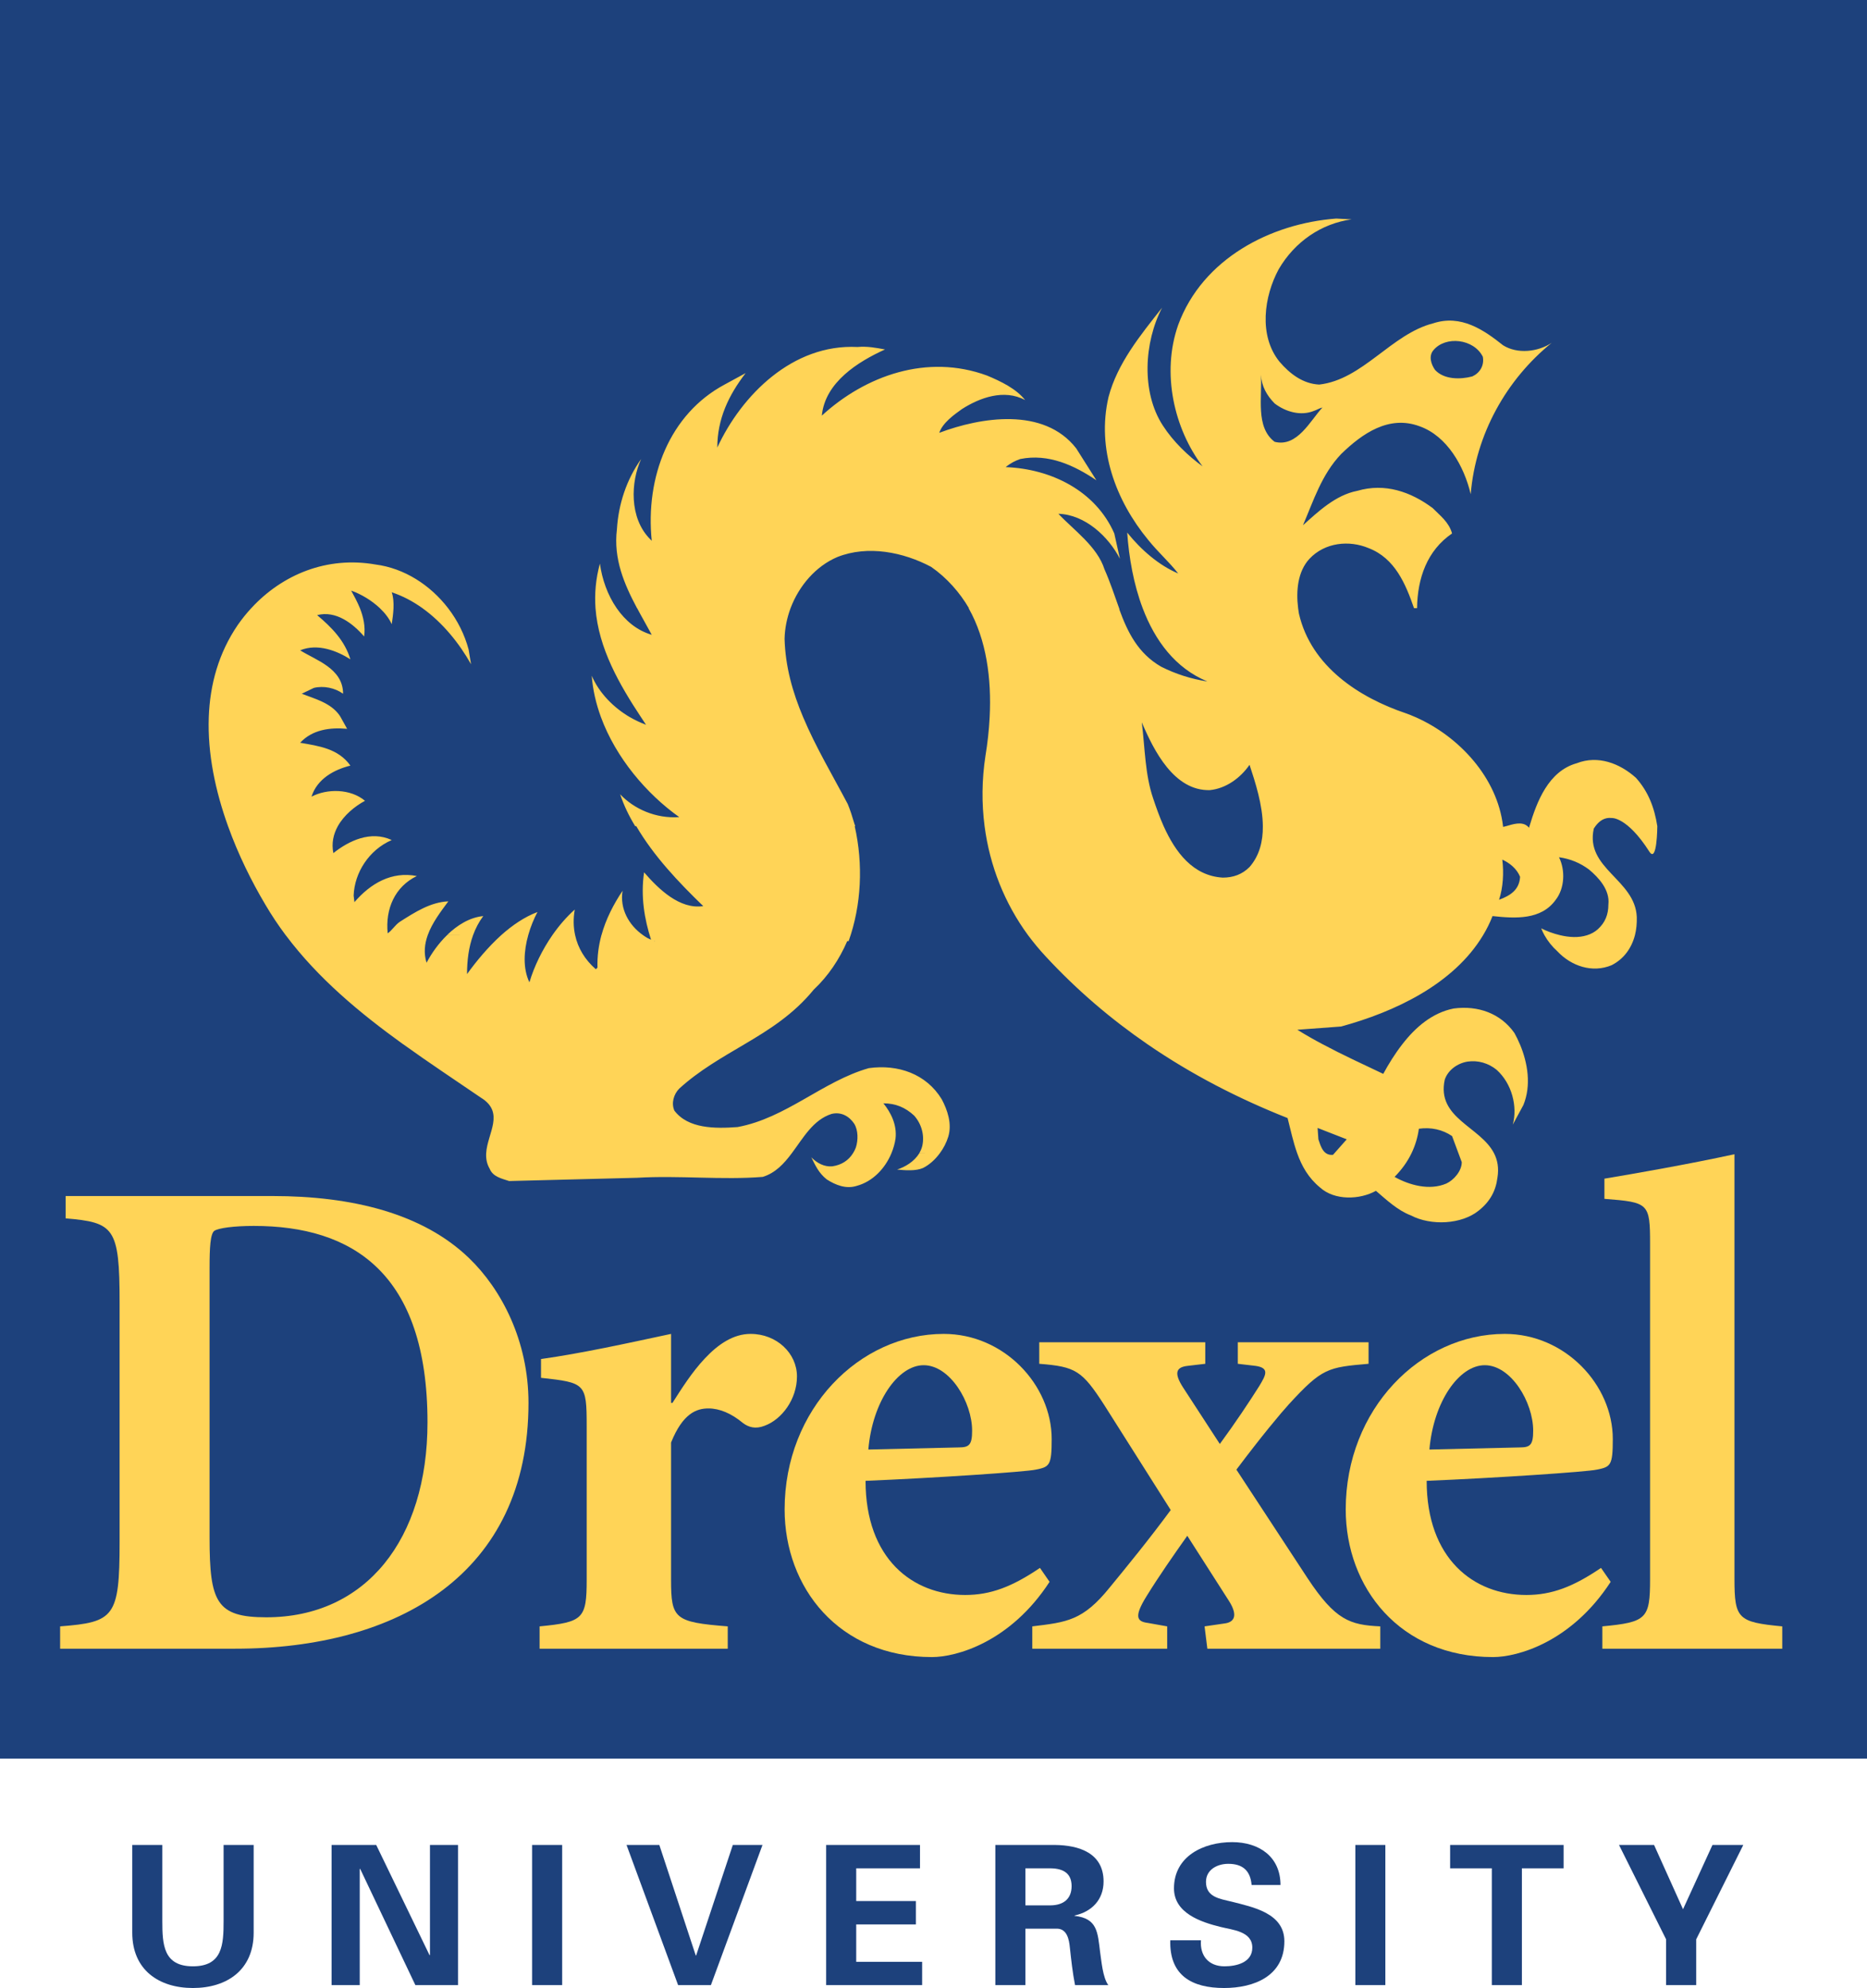<?xml version="1.0" encoding="UTF-8"?>
<svg xmlns="http://www.w3.org/2000/svg" xmlns:xlink="http://www.w3.org/1999/xlink" width="776.02pt" height="826pt" viewBox="0 0 776.02 826" version="1.1">
<defs>
<g>
<symbol overflow="visible" id="glyph0-0">
<path style="stroke:none;" d="M 0 0 L 5.781 0 L 5.781 -8.188 L -0.141 -8.188 L -0.141 0 Z M 2.922 -4.703 L 1.156 -7.344 L 4.469 -7.344 L 2.828 -4.844 Z M 3.266 -3.984 L 5.188 -6.875 L 4.938 -6.969 L 4.938 -1.203 L 5.188 -1.312 L 3.328 -4.094 Z M 1 -0.594 L 2.828 -3.328 L 4.469 -0.844 L 1.156 -0.844 Z M 0.453 -6.875 L 2.312 -4.094 L 0.453 -1.312 L 0.703 -1.203 L 0.703 -6.969 Z M 0.453 -6.875 "/>
</symbol>
<symbol overflow="visible" id="glyph0-1">
<path style="stroke:none;" d=""/>
</symbol>
</g>
<clipPath id="clip1">
  <path d="M 0 0 L 776.02 0 L 776.02 731 L 0 731 Z M 0 0 "/>
</clipPath>
</defs>
<g id="surface1">
<g clip-path="url(#clip1)" clip-rule="nonzero">
<path style=" stroke:none;fill-rule:nonzero;fill:rgb(11.4%,25.499%,48.599%);fill-opacity:1;" d="M 0 730.68 L 776.016 730.68 L 776.016 0 L 0 0 Z M 0 730.68 "/>
</g>
<path style=" stroke:none;fill-rule:nonzero;fill:rgb(11.4%,25.499%,48.599%);fill-opacity:1;" d="M 92.938 766.562 L 92.938 798.184 C 92.938 808.008 92.461 816.984 80.184 816.984 C 67.945 816.984 67.469 808.008 67.469 798.184 L 67.469 766.562 L 54.973 766.562 L 54.973 803.023 C 54.973 818.523 66.094 826 80.184 826 C 94.297 826 105.434 818.523 105.434 803.023 L 105.434 766.562 "/>
<path style=" stroke:none;fill-rule:nonzero;fill:rgb(11.4%,25.499%,48.599%);fill-opacity:1;" d="M 190.387 824.793 L 190.387 766.562 L 178.715 766.562 L 178.715 812.223 L 178.547 812.367 L 156.375 766.562 L 137.832 766.562 L 137.832 824.793 L 149.523 824.793 L 149.523 776.602 L 149.668 776.418 L 172.648 824.793 "/>
<path style=" stroke:none;fill-rule:nonzero;fill:rgb(11.4%,25.499%,48.599%);fill-opacity:1;" d="M 221.168 824.793 L 233.664 824.793 L 233.664 766.562 L 221.168 766.562 Z M 221.168 824.793 "/>
<path style=" stroke:none;fill-rule:nonzero;fill:rgb(11.4%,25.499%,48.599%);fill-opacity:1;" d="M 281.855 824.793 L 295.488 824.793 L 316.93 766.562 L 304.598 766.562 L 289.352 812.48 L 289.188 812.48 L 274.051 766.562 L 260.418 766.562 "/>
<path style=" stroke:none;fill-rule:nonzero;fill:rgb(11.4%,25.499%,48.599%);fill-opacity:1;" d="M 343.387 824.793 L 383.281 824.793 L 383.281 815.117 L 355.887 815.117 L 355.887 799.578 L 380.695 799.578 L 380.695 789.867 L 355.887 789.867 L 355.887 776.27 L 382.398 776.27 L 382.398 766.562 L 343.387 766.562 "/>
<path style=" stroke:none;fill-rule:evenodd;fill:rgb(11.4%,25.499%,48.599%);fill-opacity:1;" d="M 426.215 801.34 L 439.461 801.34 C 443.547 801.484 444.371 805.918 444.684 809.145 C 445.254 814.383 445.82 819.625 446.844 824.793 L 460.66 824.793 C 458.316 821.566 457.82 814.715 457.254 811.012 C 456.227 802.949 456.227 797.051 446.625 796.023 L 446.625 795.879 C 453.789 794.336 458.699 789.316 458.699 781.73 C 458.699 769.895 448.477 766.668 438.488 766.562 L 413.715 766.562 L 413.715 824.793 L 426.215 824.793 Z M 426.215 776.27 L 436.691 776.27 C 442.172 776.344 445.414 778.504 445.414 783.672 C 445.414 788.84 442.172 791.59 436.691 791.66 L 426.215 791.66 "/>
<path style=" stroke:none;fill-rule:nonzero;fill:rgb(11.4%,25.499%,48.599%);fill-opacity:1;" d="M 532.234 783.195 C 532.234 771.504 523.438 765.387 512.148 765.387 C 500.203 765.387 487.965 771.25 487.965 784.59 C 487.965 794.887 499.105 798.59 507.238 800.605 C 512.242 801.887 520.523 802.363 520.523 809.215 C 520.523 815.445 513.91 816.984 508.945 816.984 C 502.402 816.984 498.684 812.625 499.18 806.172 L 486.426 806.172 C 486.02 820.832 495.461 826 508.777 826 C 521.277 826 533.848 821.02 533.848 806.578 C 533.848 794.887 520.801 792.395 511.93 790.121 C 506.91 788.914 501.266 788.219 501.266 781.914 C 501.266 776.82 505.957 774.402 510.539 774.402 C 516.586 774.402 519.734 777.297 520.23 783.195 "/>
<path style=" stroke:none;fill-rule:nonzero;fill:rgb(11.4%,25.499%,48.599%);fill-opacity:1;" d="M 563.348 824.793 L 575.824 824.793 L 575.824 766.562 L 563.348 766.562 Z M 563.348 824.793 "/>
<path style=" stroke:none;fill-rule:nonzero;fill:rgb(11.4%,25.499%,48.599%);fill-opacity:1;" d="M 602.746 776.27 L 620.078 776.27 L 620.078 824.793 L 632.578 824.793 L 632.578 776.27 L 649.91 776.27 L 649.91 766.562 L 602.746 766.562 "/>
<path style=" stroke:none;fill-rule:nonzero;fill:rgb(11.4%,25.499%,48.599%);fill-opacity:1;" d="M 692.512 824.793 L 705.027 824.793 L 705.027 805.773 L 724.598 766.562 L 711.789 766.562 L 699.551 793.273 L 687.512 766.562 L 672.941 766.562 L 692.512 805.773 "/>
<path style=" stroke:none;fill-rule:nonzero;fill:rgb(100%,83.099%,34.099%);fill-opacity:1;" d="M 623.082 373.844 C 624.77 368.746 625.102 362.629 624.438 357.168 C 627.445 358.523 630.484 360.941 631.824 364.312 C 631.512 369.738 627.773 372.117 623.082 373.844 Z M 554.059 479.828 C 552.848 479.938 551.934 479.68 551.18 479.168 C 549.422 477.996 548.727 475.539 547.992 473.379 L 547.66 468.652 L 559.773 473.379 M 607.582 482.867 C 607.582 486.605 604.211 490.344 601.203 491.738 C 594.137 494.777 585.723 492.398 579.656 488.988 C 582.621 485.984 584.969 482.723 586.676 479.203 C 588.23 475.977 589.277 472.535 589.754 468.98 C 594.828 468.281 599.52 469.309 603.551 472.02 M 529.797 183.566 C 521.715 177.484 524.723 164.914 524.082 155.715 C 524.43 160.48 526.426 164.184 529.797 167.625 C 534.176 170.996 540.57 173.051 546.27 170.668 C 547.312 170.34 548.32 169.641 549.68 169.312 C 544.621 174.734 539.215 185.949 529.797 183.566 Z M 519.371 360.246 C 516.328 363.289 512.629 364.645 508.246 364.645 C 495.844 363.91 488.551 354.09 483.676 343.277 C 481.953 339.43 480.543 335.434 479.297 331.695 C 475.926 321.84 475.926 310.992 474.586 300.105 C 479.625 311.98 488.055 328.656 502.859 328.289 C 509.621 327.629 515.633 323.195 519.371 317.77 C 521.754 324.992 524.828 334.41 524.902 343.277 C 524.961 349.508 523.531 355.48 519.371 360.246 Z M 271.926 391.031 L 272.184 391.031 C 272.184 391.066 272.219 391.102 272.238 391.176 Z M 595.781 145.527 C 600.84 139.406 612.641 140.762 616.34 148.238 C 617.02 151.977 614.984 155.055 611.941 156.41 C 606.922 157.73 600.18 157.73 596.477 153.699 C 594.789 151.316 593.766 147.91 595.781 145.527 Z M 685.57 353.871 C 688.789 358.852 688.863 343.277 688.863 343.277 C 687.656 335.512 685.09 328.875 679.996 323.195 C 673.238 317.109 664.148 313.703 655.406 317.109 C 643.535 320.41 638.77 333.199 635.727 343.277 C 635.652 343.5 635.602 343.719 635.527 343.938 C 635.344 343.68 635.141 343.461 634.902 343.277 C 632.504 341.188 628.766 342.473 625.98 343.277 C 625.539 343.387 625.137 343.5 624.77 343.57 C 624.75 343.5 624.75 343.387 624.734 343.277 C 622.387 323.156 606.52 305.973 588.379 297.98 C 587.059 297.395 585.703 296.844 584.367 296.371 C 565.16 289.918 544.949 277.02 539.895 254.922 C 539.785 254.188 539.676 253.453 539.562 252.684 C 538.648 245.391 539.418 237.402 544.289 232.164 C 550.703 225.344 560.785 224.355 568.844 227.73 C 579.855 231.941 584.293 242.754 587.734 252.684 L 589 252.684 C 589.164 240.227 593.18 228.719 603.551 221.645 C 602.23 216.879 598.492 214.168 595.473 211.09 C 586.379 204.309 575.625 200.57 564.152 203.945 C 555.066 205.668 547.66 212.812 541.582 218.234 C 545.961 208.047 549.332 197.164 557.43 188.66 C 566.172 180.16 577.273 172.355 590.062 177.117 C 601.535 181.188 608.594 193.793 611.301 205.336 C 613.336 180.523 626.09 157.73 644.961 142.449 C 639.227 146.223 630.797 147.215 624.77 143.477 C 616.672 137.023 607.25 130.574 595.781 134.312 C 578.301 138.746 566.5 157.73 548.32 159.785 C 541.582 159.453 536.191 155.387 531.797 150.254 C 523.055 139.406 525.418 123.102 531.48 111.883 C 538.211 100.34 549.312 92.863 561.789 91.145 L 555.395 90.812 C 528.113 92.863 499.84 107.488 489.723 134.973 C 482.648 155.055 488.035 178.145 499.84 193.758 C 493.789 189.359 487.707 183.566 483.328 176.789 C 474.258 162.859 475.578 142.117 483.016 127.863 C 473.891 139.406 464.473 150.949 460.77 164.914 C 455.715 186.609 463.812 208.047 477.266 224.355 C 481.66 229.781 485.691 233.152 489.723 238.281 C 481.66 234.875 474.258 228.426 468.52 221.277 C 469.254 231.688 471.18 242.719 474.953 252.684 C 480.047 266.137 488.516 277.645 501.852 283.141 C 495.109 282.113 488.715 280.062 482.648 277.02 C 472.957 271.449 468.668 262.578 465.242 253.199 L 465.336 253.199 C 463.391 247.812 461.395 241.727 459.086 236.559 C 456.082 227.066 446.297 220.254 439.918 213.473 C 451.023 213.801 460.77 222.965 465.496 232.164 L 463.152 221.645 C 455.402 203.945 436.879 194.781 418.004 194.086 C 420.035 192.398 422.07 191.41 424.066 190.715 C 435.852 188.332 446.625 193.426 455.715 199.547 L 447.32 186.281 C 433.836 168.98 407.559 173.379 390.406 179.828 C 391.766 175.762 396.453 172.355 399.824 169.973 C 407.227 165.242 417.344 161.508 426.102 166.234 C 422.402 161.508 415.984 158.426 410.27 156.047 C 385.352 146.883 359.77 156.047 341.594 172.684 C 342.949 158.758 356.73 150.254 367.852 145.199 C 364.133 144.5 360.449 143.805 356.398 144.172 C 329.461 142.816 308.242 164.184 298.148 185.949 C 298.148 174.074 302.855 164.184 309.93 155.02 L 301.172 159.785 C 278.305 172.023 268.188 198.191 270.898 224.688 L 270.203 223.988 C 261.465 215.195 262.141 200.207 266.504 190.715 C 260.438 199.215 257.066 209.406 256.422 219.922 C 254.922 232.234 259.484 242.754 264.777 252.684 L 264.816 252.684 C 266.812 256.461 268.938 260.09 270.898 263.754 C 264.707 261.957 259.867 257.816 256.312 252.684 C 252.504 247.188 250.215 240.52 249.352 234.18 C 247.594 240.59 247.098 246.75 247.52 252.684 C 248.781 269.434 257.488 284.457 266.43 297.98 C 267.125 299.043 267.82 300.105 268.516 301.133 C 266.246 300.289 263.992 299.227 261.812 297.98 C 254.996 293.988 249.02 287.941 245.961 280.758 C 246.383 286.586 247.738 292.375 249.789 297.98 C 255.984 314.805 268.699 329.828 282.332 339.504 C 272.566 340.199 263.496 336.094 257.762 330.012 C 259.32 334.664 261.465 339.102 264.027 343.277 L 264.469 343.277 C 271.742 355.703 281.969 366.477 292.301 376.48 C 282.535 377.945 273.777 369.445 267.711 362.445 C 266.227 372.523 267.895 382.016 270.605 390.445 L 269.195 389.785 C 268.555 389.418 267.914 389.016 267.309 388.574 C 261.297 384.359 257.559 377.508 258.77 370.105 C 255.031 375.711 251.844 381.832 249.992 388.574 L 249.973 388.574 C 248.84 392.824 248.195 397.297 248.344 402.023 L 247.664 402.723 C 243.121 398.762 240.227 393.926 239.055 388.574 C 238.301 385.164 238.246 381.613 238.906 377.91 C 235.535 380.914 232.383 384.543 229.578 388.574 C 225.422 394.586 222.051 401.438 220.051 408.145 C 217.246 402.281 217.742 395.023 219.555 388.574 C 220.547 384.984 221.977 381.613 223.402 378.938 C 218.035 380.953 212.922 384.434 208.305 388.574 C 202.809 393.559 197.973 399.387 194.121 404.734 C 194.121 399.094 194.82 393.598 196.613 388.609 C 197.641 385.754 199.035 383.078 200.867 380.621 C 195.223 381.172 190.055 384.359 185.75 388.574 L 193.008 388.609 L 185.75 388.609 C 182.285 391.98 179.391 396.051 177.301 400.008 C 176.055 396.016 176.496 392.164 177.777 388.574 C 179.648 383.336 183.348 378.57 186.352 374.5 C 178.949 374.832 172.574 378.938 166.18 383.004 C 164.164 384.359 162.824 386.742 161.141 387.77 C 160.113 377.578 164.164 368.383 173.254 363.984 C 162.824 361.934 154.047 367.027 147.324 374.832 L 146.992 372.117 C 147.324 362.59 153.391 353.102 162.824 349.031 C 154.047 344.965 144.961 349.363 138.566 354.457 C 137.723 350.352 138.586 346.578 140.414 343.277 C 142.98 338.695 147.398 335.07 151.703 332.723 C 145.641 327.629 135.891 327.629 129.477 331.004 C 131.84 323.562 138.895 319.785 145.641 318.102 C 140.582 310.992 132.5 309.965 124.766 308.609 C 129.809 303.148 137.211 302.16 144.281 302.82 L 141.59 297.98 L 141.238 297.395 C 137.559 291.938 130.465 290.25 125.426 288.234 L 130.465 285.816 C 134.535 284.824 139.227 285.816 142.598 288.234 C 142.598 277.68 131.16 274.27 124.766 270.203 C 132.172 267.16 140.25 270.531 145.641 273.941 C 143.273 266.137 137.867 260.676 131.82 255.582 C 139.59 253.566 146.629 258.988 151.355 264.449 C 151.941 260.273 151.023 256.312 149.598 252.684 C 148.535 250.086 147.215 247.664 145.969 245.391 C 150.109 246.859 154.473 249.461 157.879 252.684 C 160.004 254.699 161.762 256.973 162.824 259.355 C 163.137 257.34 163.449 254.992 163.559 252.684 C 163.648 250.305 163.484 247.996 162.824 246.09 C 167.371 247.594 171.641 249.863 175.578 252.684 L 180.895 252.684 L 175.578 252.684 C 184.082 258.77 190.953 267.383 195.789 275.992 L 194.781 269.871 C 193.133 263.715 190.199 257.816 186.242 252.684 C 178.879 243.121 168.102 236.086 156.062 234.543 C 135.965 231.027 117.383 238.648 104.445 252.684 C 102.43 254.848 100.562 257.191 98.84 259.648 C 90.848 271.34 87.258 284.457 86.781 297.98 C 86.234 313.117 89.531 328.691 94.789 343.277 C 99.023 355.078 104.559 366.219 110.289 375.859 C 112.895 380.293 115.734 384.543 118.758 388.574 L 118.773 388.574 C 132.301 406.605 149.559 420.898 167.555 433.871 L 167.59 433.871 C 178.328 441.602 189.285 448.824 199.84 456.043 C 210.027 462.273 202.555 470.812 202.074 479.168 C 201.965 481.367 202.297 483.492 203.539 485.617 C 204.898 488.988 208.598 489.684 211.621 490.711 L 264.816 489.355 C 282.332 488.328 300.184 490.344 317.039 488.988 C 322.281 487.375 325.871 483.492 329.098 479.168 C 333.934 472.715 337.965 465.277 345.641 462.824 C 349.656 461.832 353.047 463.848 355.078 466.93 C 356.73 469.641 356.73 473.707 355.738 476.785 C 355.41 477.629 355.008 478.473 354.547 479.168 C 352.66 482.172 349.766 484.043 345.992 484.59 C 342.602 484.922 339.578 483.234 337.215 480.855 C 338.918 484.227 340.234 487.305 343.609 490.016 C 347.312 492.398 351.688 494.121 356.07 492.727 C 362.738 490.934 367.852 485.547 370.508 479.203 C 371.332 477.188 371.938 475.137 372.23 473.047 C 372.891 467.258 370.215 462.164 367.191 458.426 C 372.23 458.426 376.281 460.109 379.965 463.52 C 383.004 466.93 384.359 471.691 383.352 476.09 C 383.078 477.223 382.617 478.289 382.07 479.168 L 384.91 479.203 L 382.07 479.203 C 379.945 482.723 376.113 484.887 372.891 485.945 C 376.281 486.277 380.66 486.605 383.664 485.285 C 386.285 483.969 388.684 481.805 390.609 479.203 C 392.168 477.113 393.375 474.77 394.129 472.352 C 395.812 466.93 393.777 461.137 391.434 456.738 C 385.02 446.184 373.258 442.117 361.125 443.805 C 341.941 449.266 326.785 464.543 306.574 468.281 C 297.141 468.98 286.035 468.98 280.316 461.469 C 278.961 458.426 279.973 454.688 282.332 452.305 C 290.652 444.719 300.125 439.406 309.453 433.871 C 319.789 427.789 329.922 421.375 338.223 411.188 C 344.285 405.504 348.887 398.578 352.148 391.031 L 352.734 391.031 C 358.066 376.078 358.836 359.074 355.262 343.277 L 355.48 343.277 C 355.355 342.801 355.152 342.363 355.008 341.887 C 355.008 341.848 355.008 341.848 355.008 341.848 C 354.234 339.211 353.41 336.609 352.367 334.078 C 346.102 322.207 339.047 310.402 333.824 297.98 C 329.48 287.719 326.422 276.984 326.109 265.438 C 326.199 261.113 327.082 256.789 328.602 252.684 C 332.137 243.34 339.062 235.277 347.988 231.465 C 360.762 226.371 375.602 229.449 387.035 235.535 C 393.598 240.078 398.984 246.27 402.723 252.684 L 402.609 252.684 C 410.031 265.84 412.176 282.004 411.352 297.98 C 411.074 303.406 410.473 308.793 409.609 314.031 C 408.09 323.93 408 333.785 409.246 343.277 C 411.391 359.77 417.562 375.27 427.312 388.574 C 429.566 391.578 431.965 394.512 434.531 397.262 C 447.598 411.406 461.852 423.5 476.949 433.871 C 495.293 446.48 514.898 456.52 535.184 464.543 C 536.449 469.492 537.512 474.512 539.18 479.168 C 541.086 484.52 543.852 489.43 548.672 493.387 C 554.734 498.883 565.18 498.516 571.906 494.777 C 576.285 498.516 580.992 502.953 586.379 504.969 C 594.828 509.402 607.582 508.742 614.672 502.953 C 619.363 499.215 621.727 494.777 622.406 489.355 C 623.082 485.285 622.426 481.953 620.992 479.168 C 615.277 468.027 597.027 464.617 600.508 448.605 C 601.883 444.496 605.914 441.75 609.965 441.094 C 614.344 440.43 618.703 441.75 622.074 444.496 C 628.473 450.254 630.816 459.781 628.801 467.258 L 633.199 459.121 C 636.531 450.984 635.027 441.68 631.75 433.871 L 631.73 433.871 C 631.07 432.258 630.285 430.684 629.48 429.219 C 623.746 421.043 614.324 417.672 604.211 419.027 C 595.344 420.789 588.379 426.762 582.883 433.871 C 579.82 437.793 577.184 442.078 574.945 446.184 C 566.465 442.152 557.996 438.27 549.75 433.871 C 546.195 432 542.68 429.988 539.234 427.859 L 557.43 426.508 C 579.617 420.457 604.176 408.988 616.449 388.574 C 617.953 386.082 619.273 383.445 620.371 380.621 C 629.824 381.648 640.602 382.309 646.648 373.844 C 650.348 369.078 650.68 361.602 648.004 356.18 C 652.695 356.84 656.766 358.523 660.465 361.273 C 664.496 364.645 669.223 369.738 668.523 375.859 C 668.523 379.961 667.191 383.336 664.148 386.082 C 662.848 387.254 661.324 388.062 659.691 388.574 C 656.195 389.711 652.184 389.453 648.48 388.574 L 645.219 388.574 L 648.48 388.574 C 645.512 387.879 642.727 386.816 640.602 385.715 C 640.969 386.668 641.426 387.621 641.957 388.574 C 643.312 390.992 645.145 393.301 647.309 395.246 C 653.062 401.363 661.781 404.406 669.863 401.035 C 674.977 398.434 678.164 393.926 679.559 388.574 C 680.18 386.191 680.398 383.594 680.328 380.988 C 679.633 365.34 658.762 360.941 662.461 344.27 C 662.66 343.938 662.918 343.605 663.141 343.277 C 664.77 341.078 666.934 339.539 669.863 339.871 C 669.863 339.871 676.238 339.246 685.57 353.871 "/>
<path style=" stroke:none;fill-rule:nonzero;fill:rgb(100%,83.099%,34.099%);fill-opacity:1;" d="M 87.109 638.988 C 87.109 665.633 89.969 671.973 110.695 671.973 C 152.09 671.973 177.688 639.574 177.688 590.98 C 177.688 528.75 146.336 509.363 105.508 509.363 C 97.152 509.363 90.848 510.246 89.109 511.383 C 87.406 512.555 87.109 518.637 87.109 526.441 Z M 113.277 496.941 C 146.336 496.941 175.672 504.16 194.93 522.703 C 208.453 535.715 219.668 557.117 219.668 582.883 C 219.668 654.051 165.316 685.02 97.738 685.02 L 24.992 685.02 L 24.992 675.746 C 47.422 673.988 49.715 671.973 49.715 640.746 L 49.715 541.211 C 49.715 509.949 47.422 507.938 27.285 506.215 L 27.285 496.941 "/>
<path style=" stroke:none;fill-rule:nonzero;fill:rgb(100%,83.099%,34.099%);fill-opacity:1;" d="M 278.926 656.359 C 278.926 672.594 280.355 673.988 302.488 675.746 L 302.488 685.02 L 224.285 685.02 L 224.285 675.746 C 242.387 673.988 243.855 672.594 243.855 656.359 L 243.855 592.41 C 243.855 574.781 243.27 574.488 224.871 572.473 L 224.871 564.664 C 241.547 562.32 259.941 558.289 278.926 554.223 L 278.926 582.883 L 279.512 582.883 C 283.23 577.09 287.574 570.125 293.016 564.375 C 298.496 558.547 304.797 554.223 311.98 554.223 C 322.902 554.223 331.258 562.32 331.258 571.887 C 331.258 581.414 324.918 589.809 317.754 592.41 C 313.996 593.875 311.141 592.996 308.828 591.27 C 303.957 587.203 299.047 585.191 294.465 585.191 C 289.57 585.191 283.801 587.203 278.926 599.371 "/>
<path style=" stroke:none;fill-rule:nonzero;fill:rgb(100%,83.099%,34.099%);fill-opacity:1;" d="M 398.598 601.387 C 402.906 601.387 404.059 600.215 404.059 594.426 C 404.059 582.59 394.859 567.23 383.922 567.23 C 373.293 567.23 362.629 582.293 360.926 602.266 Z M 436.254 657.238 C 419.871 682.414 397.441 688.5 387.383 688.5 C 348.555 688.5 326.129 659.547 326.129 627.148 C 326.129 585.48 357.188 554.223 392.277 554.223 C 417.27 554.223 437.133 575.332 437.133 597.906 C 437.133 608.898 436.254 609.484 430.52 610.621 C 426.488 611.539 388.246 614.105 359.77 615.273 C 359.77 647.676 379.34 662.699 401.18 662.699 C 411.809 662.699 420.734 659.254 432.258 651.449 "/>
<path style=" stroke:none;fill-rule:nonzero;fill:rgb(100%,83.099%,34.099%);fill-opacity:1;" d="M 568.844 557.703 L 568.844 566.645 C 551.859 568.109 549.566 568.402 535.754 583.43 C 532.309 587.203 524.539 596.477 513.91 610.621 L 543.52 655.773 C 555.027 673.145 561.059 675.16 573.719 675.746 L 573.719 685.02 L 501.836 685.02 L 500.68 675.746 L 508.727 674.57 C 514.203 673.988 513.91 669.953 510.738 665.047 L 493.496 638.105 C 487.727 646.242 481.695 654.895 476.512 663.285 C 471.324 671.68 472.48 673.73 477.098 674.312 L 485.141 675.746 L 485.141 685.02 L 429.07 685.02 L 429.07 675.746 C 443.438 673.988 450.07 673.438 461.281 659.547 C 468.172 651.152 477.664 639.574 486.609 627.406 L 458.977 583.762 C 449.777 569.539 447.191 567.816 431.965 566.645 L 431.965 557.703 L 500.973 557.703 L 500.973 566.645 L 493.496 567.523 C 488.605 568.109 488.035 570.715 491.758 576.504 L 507.02 599.961 C 513.617 590.98 519.371 582.293 523.402 575.918 C 525.969 571.594 528 568.402 521.953 567.523 L 514.496 566.645 L 514.496 557.703 "/>
<path style=" stroke:none;fill-rule:nonzero;fill:rgb(100%,83.099%,34.099%);fill-opacity:1;" d="M 631.805 601.387 C 636.133 601.387 637.266 600.215 637.266 594.426 C 637.266 582.59 628.066 567.23 617.145 567.23 C 606.5 567.23 595.855 582.293 594.137 602.266 Z M 669.48 657.238 C 653.102 682.414 630.668 688.5 620.59 688.5 C 581.781 688.5 559.352 659.547 559.352 627.148 C 559.352 585.48 590.395 554.223 625.484 554.223 C 650.496 554.223 670.359 575.332 670.359 597.906 C 670.359 608.898 669.48 609.484 663.727 610.621 C 659.691 611.539 621.453 614.105 592.996 615.273 C 592.996 647.676 612.547 662.699 634.41 662.699 C 645.055 662.699 653.98 659.254 665.465 651.449 "/>
<path style=" stroke:none;fill-rule:nonzero;fill:rgb(100%,83.099%,34.099%);fill-opacity:1;" d="M 685.859 516.914 C 685.859 499.836 685.273 499.547 666.879 498.113 L 666.879 489.723 C 679.242 487.672 702.242 483.641 720.934 479.57 L 720.934 656.066 C 720.934 672.594 722.379 673.988 740.797 675.746 L 740.797 685.02 L 666.016 685.02 L 666.016 675.746 C 684.434 673.988 685.859 672.594 685.859 656.066 "/>
<g style="fill:rgb(13.3%,12.199%,12.5%);fill-opacity:1;">
  <use xlink:href="#glyph0-1" x="261.8" y="128.741"/>
</g>
<g style="fill:rgb(13.3%,12.199%,12.5%);fill-opacity:1;">
  <use xlink:href="#glyph0-1" x="289.392" y="128.741"/>
</g>
<g style="fill:rgb(13.3%,12.199%,12.5%);fill-opacity:1;">
  <use xlink:href="#glyph0-1" x="320.158" y="128.741"/>
</g>
<g style="fill:rgb(13.3%,12.199%,12.5%);fill-opacity:1;">
  <use xlink:href="#glyph0-1" x="326.022" y="128.741"/>
</g>
</g>
</svg>

